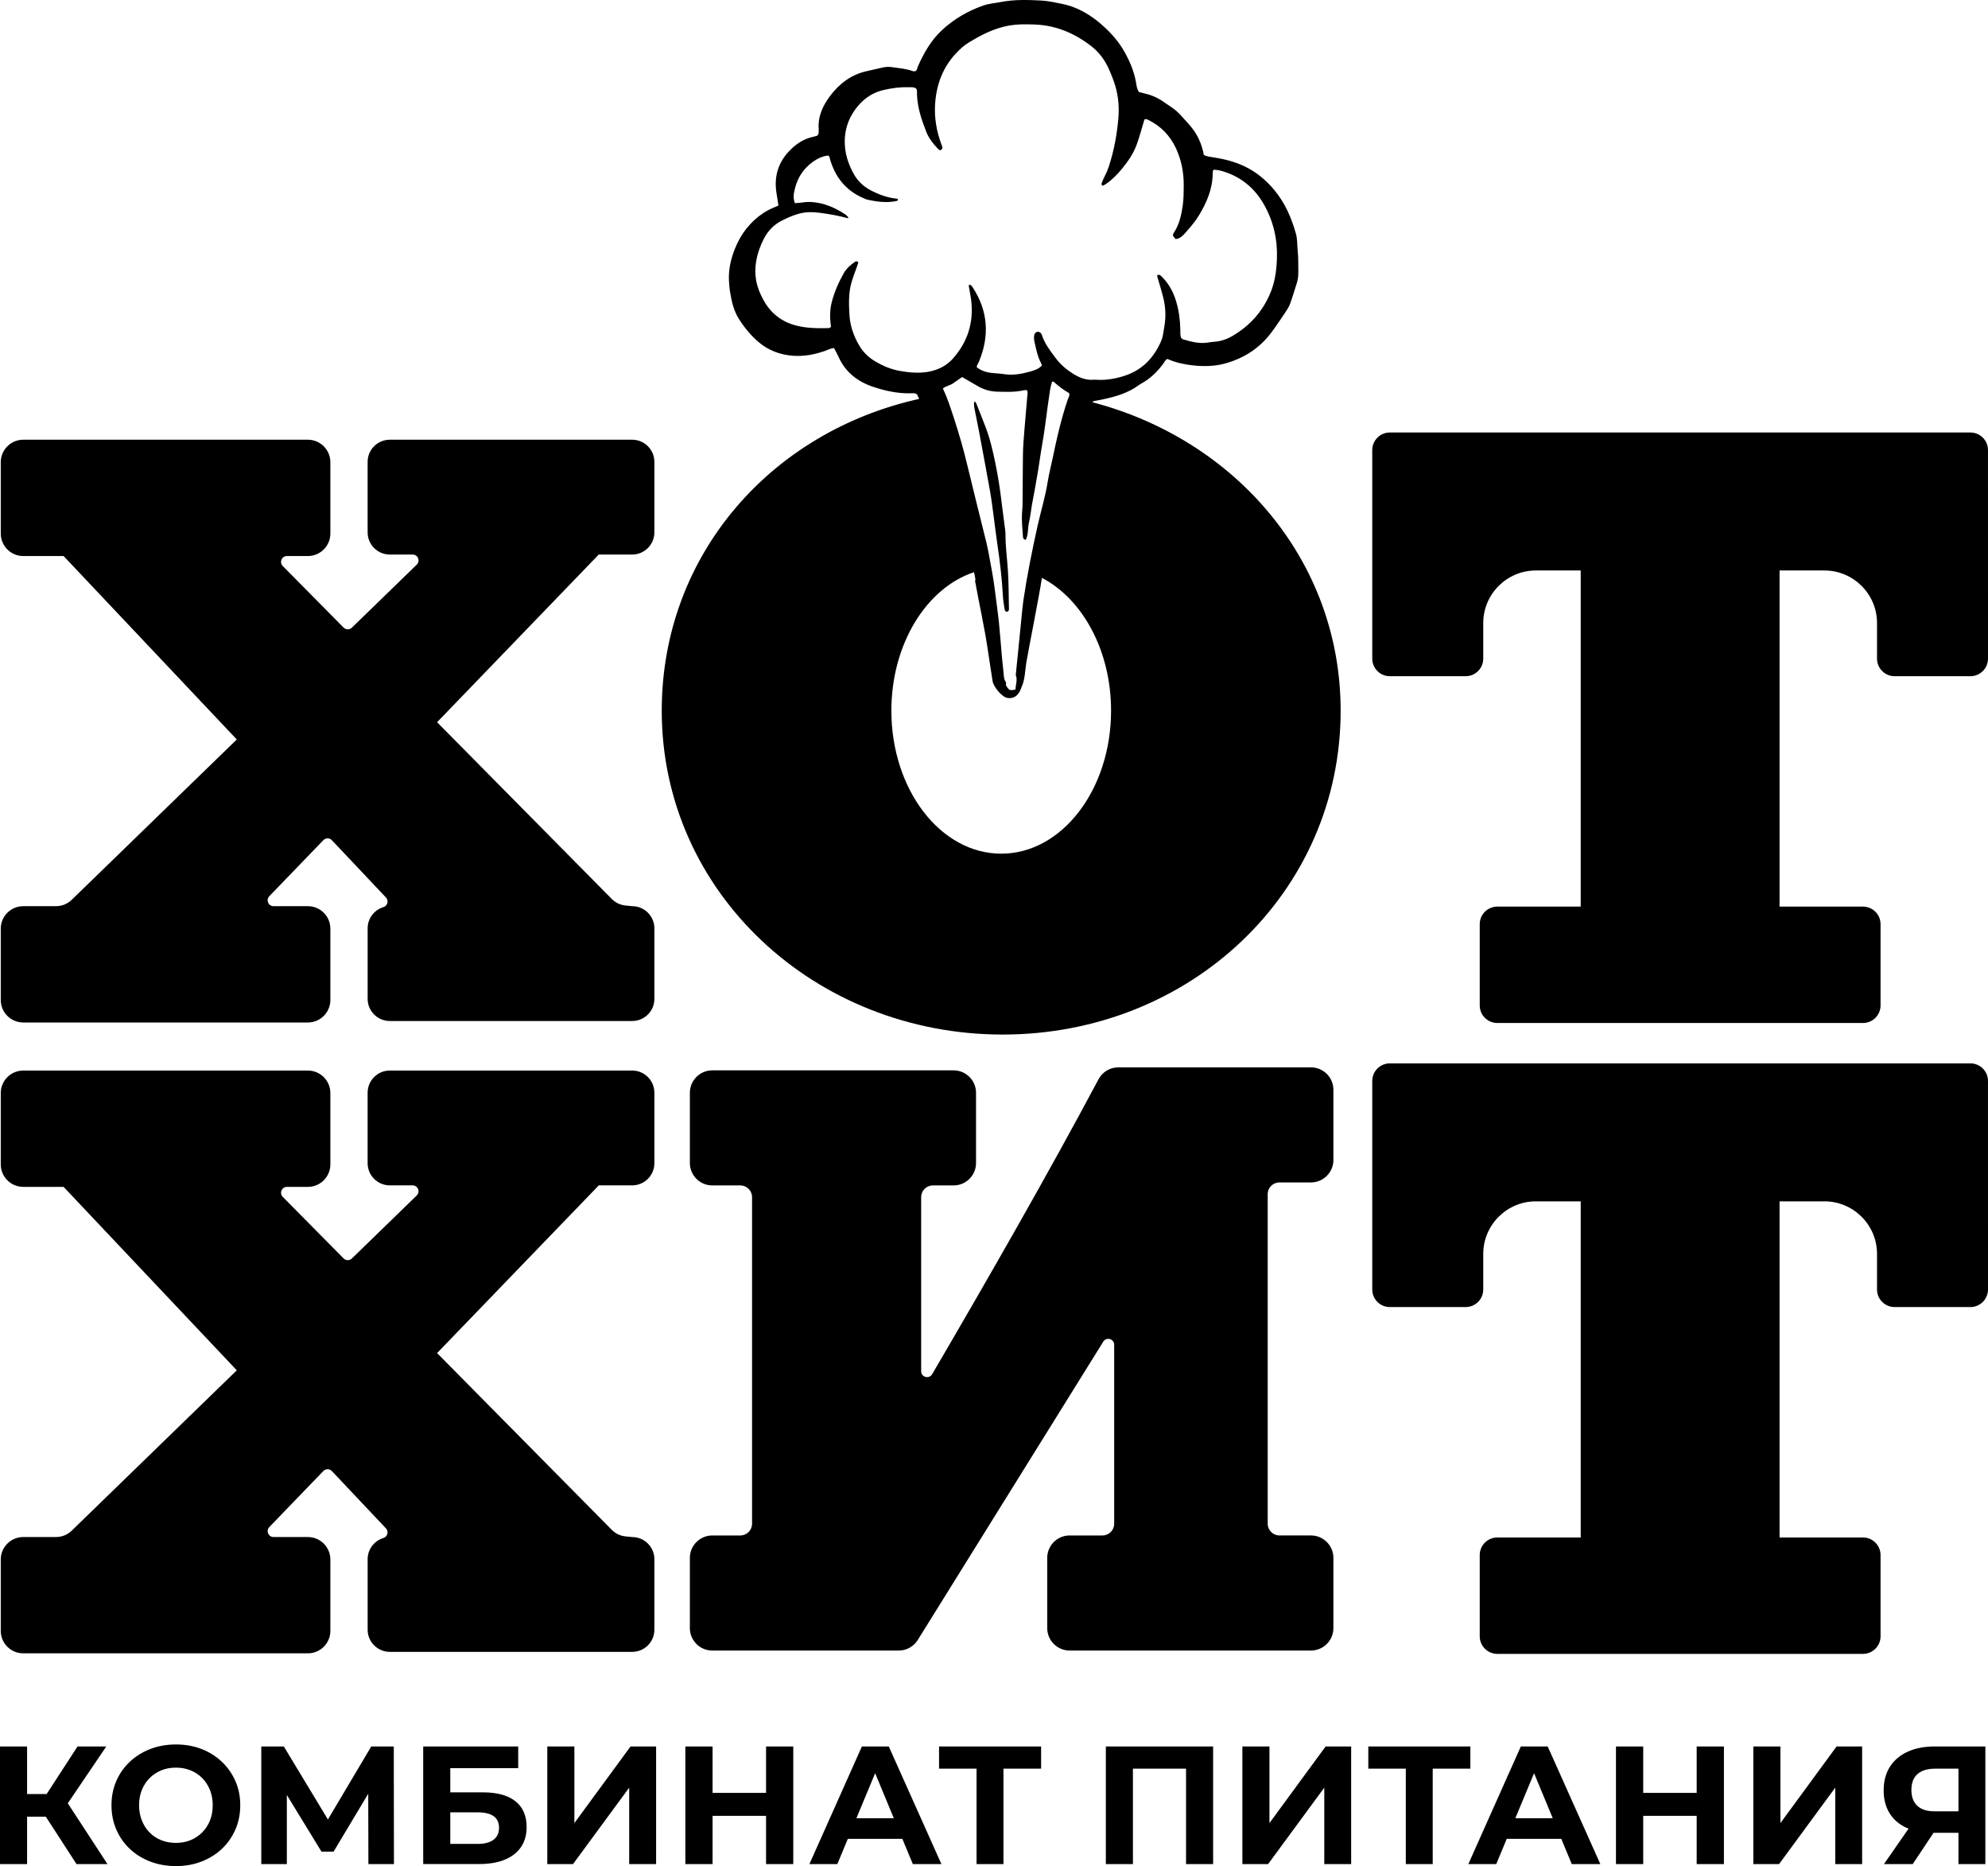 <?xml version="1.0" encoding="UTF-8"?> <svg xmlns="http://www.w3.org/2000/svg" width="130" height="122" viewBox="0 0 130 122" fill="none"> <path fill-rule="evenodd" clip-rule="evenodd" d="M97.911 59.271H103.366V37.296H100.432C98.538 37.296 96.993 38.839 96.993 40.731V43.061C96.993 43.693 96.477 44.208 95.844 44.208H90.884C90.251 44.208 89.735 43.693 89.735 43.061V37.296V29.423C89.735 28.791 90.251 28.275 90.884 28.275H128.85C129.483 28.275 129.999 28.79 129.999 29.423L130 43.061C130 43.693 129.484 44.208 128.851 44.208H123.892C123.259 44.208 122.743 43.693 122.743 43.061V40.731C122.743 38.839 121.198 37.296 119.304 37.296H116.37V59.271H121.825C122.458 59.271 122.974 59.786 122.974 60.418V65.733C122.974 66.365 122.458 66.88 121.825 66.88H97.912C97.279 66.88 96.763 66.365 96.763 65.733V60.418C96.763 59.786 97.279 59.271 97.912 59.271H97.911Z" fill="black"></path> <path fill-rule="evenodd" clip-rule="evenodd" d="M39.154 36.254L28.582 47.215L39.99 58.756C40.252 59.021 40.562 59.168 40.935 59.203L41.344 59.243C42.14 59.243 42.792 59.894 42.792 60.689V65.304C42.792 66.1 42.14 66.75 41.344 66.75H25.489C24.693 66.75 24.041 66.099 24.041 65.304V60.689C24.041 60.039 24.476 59.485 25.069 59.305C25.201 59.264 25.295 59.167 25.329 59.036C25.364 58.902 25.331 58.773 25.237 58.673L21.703 54.93C21.628 54.85 21.534 54.809 21.425 54.809C21.315 54.809 21.221 54.849 21.145 54.927L17.611 58.59C17.502 58.705 17.473 58.863 17.535 59.008C17.596 59.153 17.731 59.243 17.889 59.243H20.136C20.944 59.243 21.603 59.902 21.603 60.707V65.38C21.603 66.186 20.943 66.846 20.136 66.846H1.517C0.71 66.846 0.05 66.186 0.05 65.38V60.707C0.05 59.901 0.71 59.243 1.517 59.243H3.64C4.054 59.243 4.41 59.098 4.707 58.81L15.484 48.344L4.158 36.351H1.517C0.71 36.351 0.05 35.691 0.05 34.886V30.213C0.05 29.407 0.71 28.747 1.517 28.747H20.136C20.944 28.747 21.603 29.407 21.603 30.213V34.886C21.603 35.692 20.943 36.351 20.136 36.351H18.765C18.606 36.351 18.471 36.441 18.41 36.588C18.348 36.734 18.379 36.893 18.491 37.006L22.467 41.028C22.616 41.179 22.858 41.181 23.01 41.034L27.251 36.915C27.366 36.803 27.399 36.642 27.339 36.494C27.279 36.345 27.142 36.254 26.981 36.254H25.488C24.692 36.254 24.04 35.603 24.04 34.808V30.193C24.04 29.397 24.692 28.747 25.488 28.747H41.343C42.139 28.747 42.791 29.398 42.791 30.193V34.808C42.791 35.603 42.139 36.254 41.343 36.254H39.153H39.154Z" fill="black"></path> <path fill-rule="evenodd" clip-rule="evenodd" d="M97.911 100.515H103.366V78.539H100.432C98.538 78.539 96.993 80.082 96.993 81.974V84.304C96.993 84.936 96.477 85.451 95.844 85.451H90.884C90.251 85.451 89.735 84.936 89.735 84.304V78.539V70.666C89.735 70.034 90.251 69.519 90.884 69.519H128.85C129.483 69.519 129.999 70.034 129.999 70.666L130 84.304C130 84.936 129.484 85.451 128.851 85.451H123.892C123.259 85.451 122.743 84.936 122.743 84.304V81.974C122.743 80.082 121.198 78.539 119.304 78.539H116.37V100.515H121.825C122.458 100.515 122.974 101.03 122.974 101.662V106.976C122.974 107.608 122.458 108.124 121.825 108.124H97.912C97.279 108.124 96.763 107.608 96.763 106.976V101.662C96.763 101.03 97.279 100.515 97.912 100.515H97.911Z" fill="black"></path> <path fill-rule="evenodd" clip-rule="evenodd" d="M39.154 77.498L28.582 88.459L39.99 99.999C40.252 100.265 40.562 100.412 40.935 100.447L41.344 100.487C42.14 100.487 42.792 101.138 42.792 101.933V106.547C42.792 107.343 42.14 107.993 41.344 107.993H25.489C24.693 107.993 24.041 107.342 24.041 106.547V101.933C24.041 101.283 24.476 100.729 25.069 100.549C25.201 100.508 25.295 100.412 25.329 100.28C25.364 100.147 25.331 100.017 25.237 99.916L21.703 96.174C21.628 96.094 21.534 96.053 21.425 96.052C21.315 96.052 21.221 96.092 21.145 96.17L17.611 99.834C17.502 99.948 17.473 100.106 17.535 100.251C17.596 100.396 17.731 100.486 17.889 100.486H20.136C20.944 100.486 21.603 101.145 21.603 101.951V106.624C21.603 107.43 20.943 108.089 20.136 108.089H1.517C0.71 108.089 0.05 107.43 0.05 106.624V101.951C0.05 101.145 0.71 100.486 1.517 100.486H3.64C4.054 100.486 4.41 100.342 4.707 100.053L15.484 89.586L4.158 77.593H1.517C0.71 77.593 0.05 76.933 0.05 76.127V71.454C0.05 70.648 0.71 69.99 1.517 69.99H20.136C20.944 69.99 21.603 70.649 21.603 71.454V76.127C21.603 76.933 20.943 77.593 20.136 77.593H18.765C18.606 77.593 18.471 77.683 18.41 77.829C18.348 77.976 18.379 78.135 18.491 78.248L22.467 82.269C22.616 82.42 22.858 82.423 23.01 82.275L27.251 78.156C27.366 78.044 27.399 77.884 27.339 77.735C27.279 77.587 27.142 77.495 26.981 77.495H25.488C24.692 77.495 24.04 76.844 24.04 76.049V71.434C24.04 70.638 24.692 69.988 25.488 69.988H41.343C42.139 69.988 42.791 70.638 42.791 71.434V76.049C42.791 76.844 42.139 77.495 41.343 77.495H39.153L39.154 77.498Z" fill="black"></path> <path fill-rule="evenodd" clip-rule="evenodd" d="M69.943 100.383H72.092C72.515 100.383 72.859 100.039 72.859 99.617V87.914C72.859 87.739 72.747 87.591 72.58 87.544C72.412 87.495 72.238 87.562 72.147 87.71L60.026 107.197L60.025 107.201L60.009 107.225C59.749 107.634 59.29 107.907 58.773 107.907H46.576C45.771 107.907 45.112 107.248 45.112 106.444V101.845C45.112 101.041 45.772 100.383 46.576 100.383H48.412C48.834 100.383 49.179 100.039 49.179 99.617V78.264C49.179 77.842 48.834 77.498 48.412 77.498H46.576C45.771 77.498 45.112 76.84 45.112 76.036V71.438C45.112 70.633 45.772 69.976 46.576 69.976H62.36C63.166 69.976 63.825 70.633 63.825 71.438V76.036C63.825 76.84 63.166 77.498 62.36 77.498H61.004C60.581 77.498 60.237 77.842 60.237 78.264V89.647C60.237 89.823 60.351 89.972 60.522 90.018C60.693 90.064 60.866 89.993 60.956 89.84C64.694 83.446 68.481 76.849 71.837 70.556C72.083 70.095 72.571 69.78 73.129 69.78H85.729C86.535 69.78 87.194 70.437 87.194 71.242V75.84C87.194 76.644 86.535 77.303 85.729 77.303H83.665C83.242 77.303 82.898 77.647 82.898 78.069V99.616C82.898 100.038 83.242 100.382 83.665 100.382H85.729C86.535 100.382 87.194 101.04 87.194 101.845V106.443C87.194 107.247 86.535 107.906 85.729 107.906H69.945C69.14 107.906 68.481 107.247 68.481 106.443V101.845C68.481 101.04 69.141 100.382 69.945 100.382L69.943 100.383Z" fill="black"></path> <path fill-rule="evenodd" clip-rule="evenodd" d="M71.427 26.295C80.755 28.728 87.668 36.619 87.668 46.463C87.668 58.361 77.829 67.635 65.57 67.635C53.312 67.635 43.273 58.361 43.273 46.463C43.273 36.308 50.396 28.23 60.104 26.08L59.968 25.784C59.812 25.677 59.658 25.711 59.515 25.714C58.684 25.727 57.886 25.553 57.105 25.293C56.08 24.951 55.284 24.336 54.833 23.326C54.747 23.135 54.642 22.952 54.539 22.755C54.337 22.769 54.178 22.857 54.012 22.917C53.31 23.172 52.591 23.314 51.843 23.257C50.999 23.193 50.228 22.898 49.595 22.354C49.089 21.92 48.657 21.395 48.3 20.819C47.993 20.322 47.857 19.765 47.76 19.2C47.709 18.91 47.679 18.614 47.667 18.321C47.635 17.606 47.796 16.919 48.057 16.263C48.442 15.298 49.052 14.498 49.93 13.919C50.179 13.756 50.444 13.629 50.718 13.518C50.776 13.494 50.834 13.467 50.905 13.435C50.857 13.136 50.807 12.848 50.766 12.56C50.62 11.522 50.889 10.619 51.625 9.858C52.058 9.41 52.551 9.077 53.168 8.946C53.263 8.926 53.356 8.893 53.437 8.87C53.539 8.791 53.535 8.691 53.537 8.593C53.538 8.544 53.541 8.495 53.537 8.445C53.473 7.611 53.809 6.9 54.288 6.264C54.894 5.459 55.671 4.872 56.683 4.65C57.035 4.573 57.385 4.488 57.736 4.411C57.947 4.364 58.164 4.36 58.373 4.395C58.807 4.467 59.254 4.483 59.672 4.646C59.73 4.668 59.8 4.658 59.839 4.661C59.987 4.588 59.974 4.453 60.018 4.353C60.413 3.462 60.886 2.625 61.612 1.956C62.395 1.235 63.301 0.709 64.302 0.36C64.668 0.233 65.07 0.205 65.456 0.131C66.335 -0.04 67.223 -0.011 68.107 0.036C68.561 0.06 69.014 0.165 69.462 0.257C70.539 0.477 71.429 1.041 72.225 1.775C72.736 2.246 73.181 2.765 73.523 3.373C73.87 3.989 74.148 4.629 74.276 5.334C74.317 5.553 74.327 5.792 74.478 6.013C74.598 6.045 74.737 6.086 74.879 6.119C75.349 6.225 75.775 6.427 76.165 6.71C76.296 6.806 76.433 6.899 76.57 6.987C76.835 7.158 77.063 7.365 77.271 7.6C77.466 7.821 77.673 8.032 77.862 8.259C78.312 8.798 78.591 9.421 78.719 10.12C78.892 10.231 79.086 10.246 79.28 10.276C79.995 10.383 80.692 10.55 81.352 10.859C82.141 11.23 82.789 11.771 83.341 12.436C84.034 13.271 84.452 14.243 84.743 15.277C84.845 15.644 84.822 16.025 84.86 16.399C84.907 16.837 84.893 17.283 84.901 17.726C84.906 17.989 84.885 18.249 84.803 18.503C84.657 18.954 84.525 19.41 84.363 19.856C84.292 20.054 84.174 20.239 84.056 20.414C83.755 20.864 83.455 21.314 83.13 21.747C82.376 22.752 81.375 23.401 80.17 23.748C79.432 23.959 78.691 23.966 77.93 23.879C77.37 23.815 76.839 23.685 76.342 23.468C76.201 23.519 76.166 23.638 76.102 23.729C75.714 24.267 75.253 24.727 74.671 25.055C74.6 25.096 74.528 25.136 74.461 25.184C73.758 25.703 72.94 25.934 72.103 26.113C71.927 26.152 71.749 26.179 71.572 26.214C71.508 26.226 71.461 26.255 71.429 26.299L71.427 26.295ZM63.694 37.406C60.586 38.435 58.289 42.099 58.289 46.463C58.289 51.624 61.504 55.81 65.472 55.81C69.438 55.81 72.655 51.624 72.655 46.463C72.655 42.525 70.784 39.158 68.134 37.78C67.944 39.023 67.234 42.581 67.111 43.336C67.025 43.866 67.031 44.414 66.804 44.917C66.768 44.998 66.577 45.744 65.873 45.628C65.511 45.57 64.961 44.889 64.909 44.536C64.81 43.873 64.7 43.212 64.604 42.548C64.379 40.993 64.024 39.463 63.75 37.917C63.816 38.043 63.789 37.837 63.694 37.405V37.406ZM65.493 32.798C65.391 31.952 65.261 31.11 65.088 30.275C64.912 29.426 64.718 28.578 64.391 27.77C64.22 27.345 64.061 26.914 63.888 26.489C63.853 26.402 63.834 26.297 63.717 26.247C63.66 26.447 63.711 26.639 63.747 26.827C63.826 27.246 63.918 27.662 63.997 28.08C64.25 29.433 64.505 30.785 64.746 32.14C64.846 32.703 64.912 33.274 64.989 33.842C65.068 34.426 65.135 35.013 65.222 35.595C65.389 36.714 65.52 37.836 65.582 38.966C65.599 39.26 65.648 39.552 65.695 39.843C65.712 39.946 65.785 40.016 65.885 39.987C65.972 39.938 65.978 39.871 65.977 39.808C65.957 38.955 65.966 38.103 65.907 37.252C65.855 36.483 65.748 35.718 65.751 34.945C65.752 34.831 65.739 34.716 65.725 34.603C65.648 34.001 65.564 33.401 65.491 32.799L65.493 32.798ZM69.835 26.095C69.875 25.977 69.963 25.863 69.913 25.701C69.553 25.5 69.216 25.242 68.9 24.957C68.884 24.941 68.843 24.955 68.801 24.955C68.665 25.328 68.638 25.722 68.577 26.109C68.52 26.477 68.473 26.848 68.423 27.219C68.42 27.238 68.418 27.257 68.415 27.276C68.364 27.65 68.317 28.024 68.26 28.396C68.2 28.785 68.129 29.171 68.067 29.56C68.005 29.947 67.952 30.338 67.889 30.725C67.826 31.113 67.758 31.5 67.688 31.887C67.622 32.257 67.547 32.627 67.482 32.997C67.416 33.385 67.377 33.779 67.287 34.16C67.198 34.536 67.258 34.941 67.075 35.297C66.964 35.267 66.903 35.212 66.897 35.125C66.859 34.569 66.791 34.016 66.839 33.458C66.85 33.31 66.865 33.163 66.867 33.016C66.875 32.18 66.876 31.345 66.885 30.508C66.891 30 66.887 29.491 66.922 28.984C66.965 28.371 67.018 27.759 67.07 27.146C67.106 26.731 67.142 26.314 67.177 25.898C67.186 25.772 67.235 25.641 67.146 25.507C67.088 25.507 67.023 25.496 66.964 25.51C66.397 25.647 65.822 25.618 65.249 25.607C64.799 25.599 64.373 25.489 63.979 25.265C63.624 25.062 63.27 24.855 62.913 24.649C62.714 24.788 62.515 24.93 62.313 25.068C62.116 25.202 61.86 25.23 61.657 25.396C61.944 25.996 62.138 26.601 62.337 27.208C62.361 27.282 62.385 27.355 62.41 27.43C62.714 28.369 62.99 29.314 63.221 30.274C63.629 31.977 64.06 33.676 64.479 35.376C64.537 35.614 64.592 35.854 64.637 36.095C64.796 36.948 64.964 37.8 65.068 38.661C65.15 39.345 65.252 40.026 65.324 40.71C65.4 41.443 65.449 42.178 65.515 42.913C65.524 43.002 65.532 43.09 65.541 43.178C65.568 43.449 65.6 43.718 65.626 43.987C65.646 44.198 65.64 44.409 65.777 44.594C65.808 44.635 65.778 44.721 65.776 44.785C65.973 45.138 66.02 45.16 66.407 45.079C66.412 45.014 66.416 44.949 66.424 44.883C66.451 44.642 66.53 44.401 66.429 44.159C66.418 44.131 66.427 44.094 66.43 44.061C66.459 43.76 66.491 43.458 66.521 43.157C66.529 43.084 66.535 43.01 66.544 42.937C66.629 42.073 66.715 41.209 66.801 40.346C66.838 39.987 66.867 39.628 66.919 39.272C67.163 37.619 67.491 35.982 67.856 34.352C68.068 33.41 68.352 32.485 68.506 31.53C68.597 30.966 68.743 30.41 68.859 29.849C69.04 28.968 69.237 28.09 69.48 27.225C69.587 26.847 69.703 26.47 69.831 26.096L69.835 26.095ZM67.652 22.368C67.615 22.206 67.599 22.039 67.638 21.874C67.659 21.785 67.757 21.699 67.851 21.691C67.941 21.683 68.012 21.722 68.07 21.788C68.091 21.811 68.112 21.841 68.121 21.871C68.301 22.455 68.671 22.922 69.028 23.404C69.331 23.811 69.703 24.135 70.125 24.404C70.552 24.678 71.004 24.872 71.529 24.825C71.611 24.818 71.695 24.828 71.778 24.832C72.382 24.858 72.966 24.753 73.539 24.567C74.692 24.193 75.442 23.405 75.921 22.319C76.058 22.008 76.079 21.677 76.138 21.352C76.251 20.722 76.225 20.094 76.073 19.476C75.957 19.01 75.812 18.551 75.68 18.089C75.666 18.04 75.661 17.997 75.724 17.964C75.871 17.952 75.953 18.069 76.042 18.161C76.454 18.587 76.724 19.098 76.898 19.659C77.086 20.264 77.166 20.889 77.184 21.521C77.189 21.718 77.163 21.919 77.244 22.099C77.295 22.136 77.333 22.178 77.378 22.19C77.903 22.343 78.433 22.485 78.991 22.394C79.123 22.373 79.254 22.351 79.386 22.345C79.828 22.319 80.234 22.175 80.609 21.955C81.746 21.285 82.58 20.349 83.085 19.122C83.367 18.437 83.464 17.724 83.498 16.989C83.556 15.714 83.293 14.515 82.672 13.402C82.1 12.38 81.271 11.646 80.153 11.259C79.892 11.168 79.625 11.095 79.363 11.097C79.334 11.14 79.32 11.154 79.316 11.168C79.308 11.234 79.301 11.3 79.3 11.366C79.29 12.38 78.893 13.274 78.381 14.115C78.132 14.523 77.806 14.887 77.49 15.249C77.333 15.43 77.142 15.604 76.88 15.629C76.677 15.405 76.658 15.374 76.772 15.2C77.117 14.67 77.247 14.078 77.338 13.467C77.405 13.02 77.403 12.574 77.407 12.127C77.413 11.269 77.253 10.444 76.885 9.666C76.503 8.862 75.915 8.251 75.113 7.852C75.027 7.809 74.941 7.754 74.835 7.816C74.667 8.367 74.523 8.93 74.324 9.471C74.118 10.036 73.777 10.529 73.399 10.996C72.985 11.51 72.493 11.96 72.126 12.141C72.042 12.12 72.012 12.054 72.036 11.989C72.101 11.819 72.169 11.649 72.254 11.489C72.363 11.283 72.45 11.07 72.521 10.848C72.849 9.833 73.042 8.795 73.132 7.733C73.203 6.893 73.112 6.078 72.824 5.286C72.733 5.037 72.634 4.791 72.527 4.549C72.263 3.946 71.884 3.422 71.363 3.019C70.288 2.185 69.085 1.666 67.71 1.605C67.112 1.58 66.513 1.571 65.921 1.684C65.129 1.835 64.406 2.162 63.713 2.565C63.455 2.714 63.196 2.86 62.965 3.056C61.797 4.051 61.234 5.336 61.146 6.846C61.097 7.718 61.243 8.564 61.54 9.384C61.568 9.461 61.605 9.539 61.62 9.619C61.636 9.707 61.594 9.779 61.506 9.818C61.438 9.815 61.385 9.78 61.339 9.731C61.024 9.405 60.744 9.05 60.577 8.631C60.265 7.845 59.997 7.043 59.964 6.184C59.96 6.055 59.992 5.917 59.915 5.797C59.789 5.689 59.634 5.706 59.487 5.701C58.903 5.685 58.329 5.751 57.759 5.889C57.124 6.042 56.603 6.365 56.17 6.854C55.471 7.643 55.166 8.57 55.256 9.605C55.31 10.234 55.525 10.829 55.838 11.388C56.116 11.887 56.524 12.237 57.023 12.487C57.53 12.74 58.06 12.929 58.63 12.988C58.667 12.992 58.738 12.987 58.719 13.067C58.699 13.091 58.681 13.131 58.657 13.136C57.975 13.283 57.305 13.188 56.639 13.032C56.622 13.027 56.608 13.015 56.594 13.009C56.532 12.984 56.471 12.96 56.413 12.932C55.302 12.441 54.613 11.575 54.274 10.399C54.251 10.322 54.266 10.23 54.15 10.168C53.715 10.217 53.332 10.426 52.98 10.716C52.505 11.11 52.184 11.609 52.019 12.195C51.922 12.538 51.828 12.898 51.98 13.283C52.156 13.267 52.319 13.262 52.481 13.237C52.68 13.204 52.876 13.197 53.077 13.209C53.879 13.26 54.587 13.57 55.249 14C55.332 14.052 55.4 14.128 55.468 14.198C55.479 14.209 55.467 14.218 55.459 14.246L55.457 14.27C54.85 14.101 54.23 13.993 53.604 13.912C53.138 13.852 52.682 13.847 52.222 13.976C51.835 14.086 51.476 14.246 51.119 14.427C50.595 14.692 50.212 15.101 49.949 15.61C49.706 16.081 49.529 16.582 49.443 17.112C49.377 17.509 49.375 17.899 49.441 18.297C49.514 18.747 49.682 19.158 49.891 19.554C50.329 20.386 50.992 20.959 51.893 21.235C52.599 21.45 53.332 21.466 54.064 21.453C54.16 21.45 54.267 21.468 54.341 21.355C54.261 20.822 54.252 20.277 54.394 19.738C54.566 19.077 54.84 18.457 55.175 17.862C55.351 17.55 55.613 17.323 55.901 17.123C55.972 17.074 56.051 17.054 56.128 17.159C56.096 17.256 56.06 17.366 56.023 17.473C55.903 17.818 55.764 18.157 55.669 18.508C55.531 19.012 55.508 19.525 55.522 20.039C55.527 20.221 55.536 20.402 55.547 20.585C55.588 21.294 55.818 21.945 56.168 22.558C56.421 23.001 56.771 23.344 57.206 23.608C57.721 23.921 58.264 24.148 58.863 24.253C59.457 24.358 60.049 24.409 60.645 24.315C61.321 24.206 61.907 23.92 62.36 23.392C63.263 22.343 63.656 21.131 63.522 19.756C63.487 19.41 63.41 19.069 63.356 18.725C63.349 18.683 63.348 18.632 63.403 18.611C63.495 18.627 63.546 18.694 63.591 18.764C64.615 20.314 64.721 21.944 64.017 23.645C63.968 23.762 63.873 23.863 63.871 24.011C64.073 24.17 64.295 24.267 64.541 24.328C64.901 24.416 65.27 24.397 65.629 24.456C66.22 24.554 66.789 24.452 67.35 24.295C67.629 24.217 67.922 24.125 68.132 23.897C68.109 23.832 68.099 23.784 68.077 23.741C67.848 23.31 67.759 22.836 67.652 22.368Z" fill="black"></path> <path d="M5.003 121.866L2.606 118.166L4.046 117.298L7.026 121.866H5.002H5.003ZM0 121.866V114.179H1.771V121.866H0ZM1.254 118.769V117.287H3.937V118.769H1.254ZM4.212 118.22L2.573 118.022L5.069 114.179H6.949L4.212 118.22ZM11.512 121.998C10.904 121.998 10.342 121.899 9.824 121.701C9.307 121.503 8.86 121.225 8.482 120.867C8.105 120.508 7.812 120.087 7.603 119.604C7.394 119.12 7.29 118.593 7.29 118.022C7.29 117.451 7.395 116.924 7.603 116.441C7.812 115.958 8.107 115.536 8.488 115.178C8.869 114.819 9.316 114.541 9.829 114.343C10.343 114.145 10.9 114.047 11.501 114.047C12.109 114.047 12.668 114.145 13.177 114.343C13.687 114.541 14.13 114.819 14.508 115.178C14.885 115.536 15.18 115.956 15.392 116.436C15.604 116.915 15.711 117.444 15.711 118.022C15.711 118.593 15.605 119.122 15.392 119.609C15.18 120.096 14.885 120.517 14.508 120.872C14.13 121.227 13.687 121.503 13.177 121.701C12.668 121.898 12.112 121.998 11.511 121.998H11.512ZM11.501 120.482C11.846 120.482 12.162 120.424 12.453 120.306C12.742 120.189 12.997 120.021 13.217 119.801C13.437 119.581 13.608 119.321 13.729 119.021C13.85 118.721 13.91 118.388 13.91 118.021C13.91 117.656 13.85 117.322 13.729 117.022C13.608 116.722 13.439 116.462 13.223 116.242C13.006 116.022 12.752 115.854 12.458 115.737C12.165 115.62 11.847 115.561 11.502 115.561C11.158 115.561 10.841 115.619 10.552 115.737C10.262 115.854 10.007 116.022 9.787 116.242C9.567 116.462 9.397 116.722 9.276 117.022C9.155 117.322 9.094 117.656 9.094 118.021C9.094 118.38 9.155 118.712 9.276 119.016C9.397 119.319 9.565 119.581 9.782 119.801C9.998 120.021 10.253 120.188 10.546 120.306C10.839 120.423 11.158 120.482 11.502 120.482H11.501ZM17.086 121.866V114.178H18.56L21.837 119.603H21.056L24.277 114.178H25.75L25.761 121.866H24.09L24.079 116.737H24.398L21.814 121.053H21.022L18.384 116.737H18.757V121.866H17.086ZM27.674 121.866V114.178H33.887V115.596H29.445V117.177H31.578C32.509 117.177 33.218 117.371 33.706 117.759C34.194 118.146 34.438 118.711 34.438 119.45C34.438 120.211 34.166 120.804 33.624 121.228C33.081 121.652 32.315 121.865 31.325 121.865H27.675L27.674 121.866ZM29.445 120.548H31.226C31.681 120.548 32.029 120.458 32.27 120.279C32.513 120.099 32.633 119.837 32.633 119.493C32.633 118.819 32.164 118.483 31.226 118.483H29.445V120.548ZM35.789 121.866V114.178H37.56V119.186L41.232 114.178H42.904V121.866H41.145V116.869L37.472 121.866H35.79H35.789ZM50.094 114.178H51.874V121.866H50.094V114.178ZM46.597 121.866H44.816V114.178H46.597V121.866ZM50.225 118.714H46.465V117.21H50.225V118.714ZM52.93 121.866L56.361 114.178H58.12L61.561 121.866H59.692L56.877 115.079H57.58L54.755 121.866H52.929H52.93ZM54.645 120.218L55.118 118.868H59.077L59.561 120.218H54.646H54.645ZM63.859 121.866V115.222L64.266 115.628H61.407V114.178H68.081V115.628H65.223L65.619 115.222V121.866H63.86H63.859ZM72.314 121.866V114.178H79.329V121.866H77.558V115.222L77.966 115.628H73.677L74.085 115.222V121.866H72.314ZM81.242 121.866V114.178H83.013V119.186L86.685 114.178H88.356V121.866H86.598V116.869L82.925 121.866H81.243H81.242ZM91.929 121.866V115.222L92.336 115.628H89.477V114.178H96.151V115.628H93.293L93.689 115.222V121.866H91.93H91.929ZM96.019 121.866L99.45 114.178H101.208L104.65 121.866H102.781L99.966 115.079H100.669L97.843 121.866H96.018H96.019ZM97.734 120.218L98.207 118.868H102.165L102.649 120.218H97.735H97.734ZM110.95 114.178H112.731V121.866H110.95V114.178ZM107.454 121.866H105.672V114.178H107.454V121.866ZM111.082 118.714H107.321V117.21H111.082V118.714ZM114.655 121.866V114.178H116.426V119.186L120.098 114.178H121.769V121.866H120.011V116.869L116.338 121.866H114.656H114.655ZM128.068 121.866V119.439L128.509 119.823H126.397C125.73 119.823 125.155 119.713 124.671 119.493C124.187 119.274 123.818 118.955 123.561 118.538C123.304 118.121 123.177 117.623 123.177 117.045C123.177 116.445 123.314 115.93 123.588 115.502C123.863 115.074 124.25 114.746 124.748 114.519C125.246 114.292 125.833 114.178 126.507 114.178H129.827V121.866H128.068ZM123.198 121.866L125.111 119.109H126.914L125.078 121.866H123.198ZM128.068 118.868V115.167L128.509 115.628H126.552C126.046 115.628 125.66 115.745 125.392 115.98C125.124 116.214 124.991 116.561 124.991 117.023C124.991 117.47 125.12 117.814 125.376 118.055C125.632 118.297 126.009 118.418 126.508 118.418H128.509L128.068 118.868Z" fill="black"></path> </svg> 